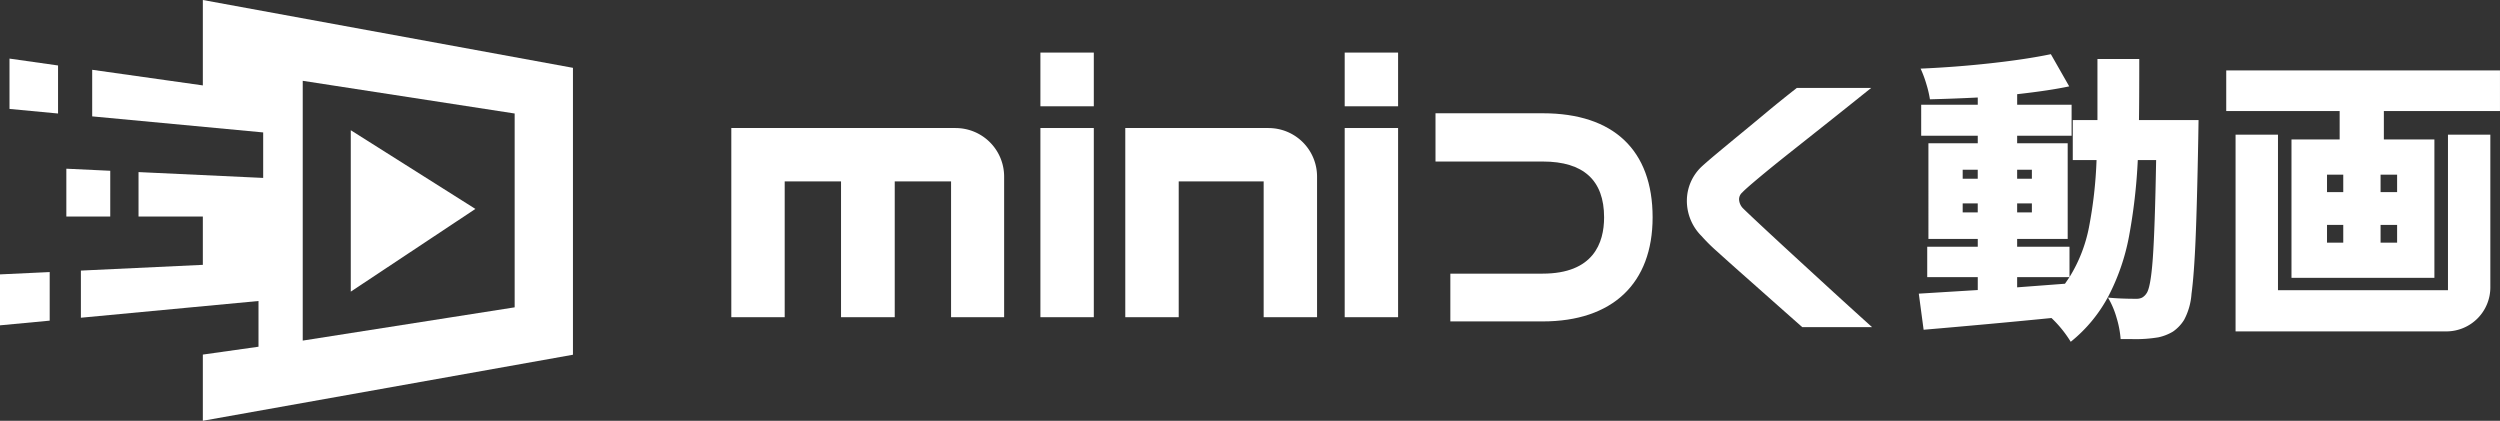 <svg id="グループ_3016" data-name="グループ 3016" xmlns="http://www.w3.org/2000/svg" xmlns:xlink="http://www.w3.org/1999/xlink" width="327.008" height="55.039" viewBox="0 0 327.008 55.039">
  <rect x="0" y="0" width="327.008" height="55.039" fill="#333333" stroke="none"/>
  <defs>
    <clipPath id="clip-path">
      <rect id="長方形_2101" data-name="長方形 2101" width="327.008" height="55.038" fill="#fff"/>
    </clipPath>
  </defs>
  <path id="パス_1335" data-name="パス 1335" d="M47.306,10.57l27.721,4.277V40.2l-27.721,4.35ZM34.24,0V11.172L19.767,9.128v6.094l22.366,2.1v5.95L25.828,22.51v5.812H34.24v6.32l-15.951.751v6.166L41.52,39.371v5.981L34.24,46.38v8.658L82.652,46.4V8.872Z" transform="translate(-7.708)" fill="#fff"/>
  <path id="パス_1336" data-name="パス 1336" d="M79.306,50.557l16.3-10.82-16.3-10.294Z" transform="translate(-33.423 -12.409)" fill="#fff"/>
  <path id="パス_1337" data-name="パス 1337" d="M2.148,19.833l6.349.6V14.149l-6.349-.9Z" transform="translate(-0.905 -5.585)" fill="#fff"/>
  <path id="パス_1338" data-name="パス 1338" d="M0,61.813v6.664l6.5-.612V61.509Z" transform="translate(0 -25.923)" fill="#fff"/>
  <path id="パス_1339" data-name="パス 1339" d="M20.744,38.411,15,38.141V44.4h5.743Z" transform="translate(-6.322 -16.074)" fill="#fff"/>
  <g id="グループ_3014" data-name="グループ 3014" transform="translate(0 0)">
    <g id="グループ_3013" data-name="グループ 3013" clip-path="url(#clip-path)">
      <path id="パス_1340" data-name="パス 1340" d="M395.761,19.887h9.72q-3.187,2.558-5.568,4.447l-4.84,3.837q-2.459,1.947-4.25,3.443T388.6,33.581a1.163,1.163,0,0,0-.393.905,1.773,1.773,0,0,0,.511,1.141q.473.472,2.263,2.145t4.23,3.916q2.439,2.242,4.821,4.426t5.568,5.057h-9.13q-2.361-2.086-4.133-3.66t-3.64-3.227q-1.869-1.653-3.364-3.01a22.655,22.655,0,0,1-2.047-2.027,6.494,6.494,0,0,1-1.908-4.664,6.146,6.146,0,0,1,1.869-4.348q.629-.59,2.066-1.79t3.208-2.656q1.771-1.456,3.4-2.814t3.836-3.089" transform="translate(-160.73 -8.381)" fill="#fff"/>
      <path id="パス_1341" data-name="パス 1341" d="M470.406,20.868l-.039,2.44q-.158,8.657-.354,13.242t-.531,7.064A8.415,8.415,0,0,1,468.517,47a5.167,5.167,0,0,1-1.456,1.535,6.314,6.314,0,0,1-1.89.747,17.865,17.865,0,0,1-3.423.236h-1.534a12.858,12.858,0,0,0-.532-2.794,11.164,11.164,0,0,0-1.122-2.636q1.573.158,3.7.157a1.623,1.623,0,0,0,.767-.157,1.708,1.708,0,0,0,.57-.551q.551-.747.827-4.624t.433-12.809h-2.4A73.146,73.146,0,0,1,461.3,36.136a28.173,28.173,0,0,1-2.676,7.753,19.152,19.152,0,0,1-4.938,5.981,15.233,15.233,0,0,0-2.518-3.109q-7.95.787-16.725,1.535l-.63-4.722,7.713-.473V41.41h-6.611V37.435h6.611V36.412h-6.454V23.9h6.454v-.984h-7.4V18.861h7.4v-.944q-3.148.157-6.257.236a14.182,14.182,0,0,0-.472-2.008,14.391,14.391,0,0,0-.748-2.006q4.642-.2,9.228-.709t7.811-1.18l2.4,4.21q-2.6.553-6.808,1.023v1.378H453.8v4.053h-7.123V23.9h6.611V36.412h-6.611v1.023h6.847V41.41h-6.847v1.338l6.257-.472.59-.866a19.362,19.362,0,0,0,2.539-6.473,56.728,56.728,0,0,0,1-8.834h-3.109V20.868h3.227V12.879h5.47q0,5.47-.039,7.988Zm-30.852,7.674h1.968V27.361h-1.968Zm0,4.407h1.968V31.768h-1.968Zm9.051-5.588h-1.928v1.181h1.928Zm0,4.407h-1.928v1.181h1.928Z" transform="translate(-182.828 -5.163)" fill="#fff"/>
      <path id="パス_1342" data-name="パス 1342" d="M518.159,24.951h-6.3v18.1h18.693v-18.1h-6.611V21.235h15.189V15.922H503.324v5.313h14.835Zm.472,13.5h-2.125V36.127h2.125Zm4.88-8.894h2.164v2.282h-2.164Zm0,6.572h2.164V38.45h-2.164Zm-4.88-4.289h-2.125V29.556h2.125Z" transform="translate(-212.125 -6.71)" fill="#fff"/>
      <path id="パス_1343" data-name="パス 1343" d="M533.215,30.441V50.786H510.98V30.441h-5.548V56.177H533a5.758,5.758,0,0,0,5.758-5.758V30.441Z" transform="translate(-213.013 -12.829)" fill="#fff"/>
      <path id="パス_1344" data-name="パス 1344" d="M194.686,28.943H165.34V53.689h6.983V35.926h7.368V53.689h7.025V35.926h7.368V53.689h6.942v-18.4a6.349,6.349,0,0,0-6.342-6.342" transform="translate(-69.682 -12.198)" fill="#fff"/>
      <rect id="長方形_2097" data-name="長方形 2097" width="6.984" height="24.746" transform="translate(136.089 16.745)" fill="#fff"/>
      <rect id="長方形_2098" data-name="長方形 2098" width="6.984" height="7.025" transform="translate(136.089 6.878)" fill="#fff"/>
      <path id="パス_1345" data-name="パス 1345" d="M273.15,28.943H254.412V53.689H261.4V35.926h11.112V53.689h6.984v-18.4a6.349,6.349,0,0,0-6.342-6.342" transform="translate(-107.221 -12.198)" fill="#fff"/>
      <rect id="長方形_2099" data-name="長方形 2099" width="6.984" height="7.025" transform="translate(175.89 6.878)" fill="#fff"/>
      <rect id="長方形_2100" data-name="長方形 2100" width="6.984" height="24.746" transform="translate(175.89 16.745)" fill="#fff"/>
      <path id="パス_1346" data-name="パス 1346" d="M338.59,25.607H324.549v6.314H338.59c5.316,0,8.012,2.455,8.012,7.3,0,3.36-1.4,7.364-8.044,7.364H326.491v6.249h12.068c9.144,0,14.389-4.962,14.389-13.613,0-8.777-5.1-13.612-14.357-13.612" transform="translate(-136.781 -10.792)" fill="#fff"/>
    </g>
  </g>
</svg>
